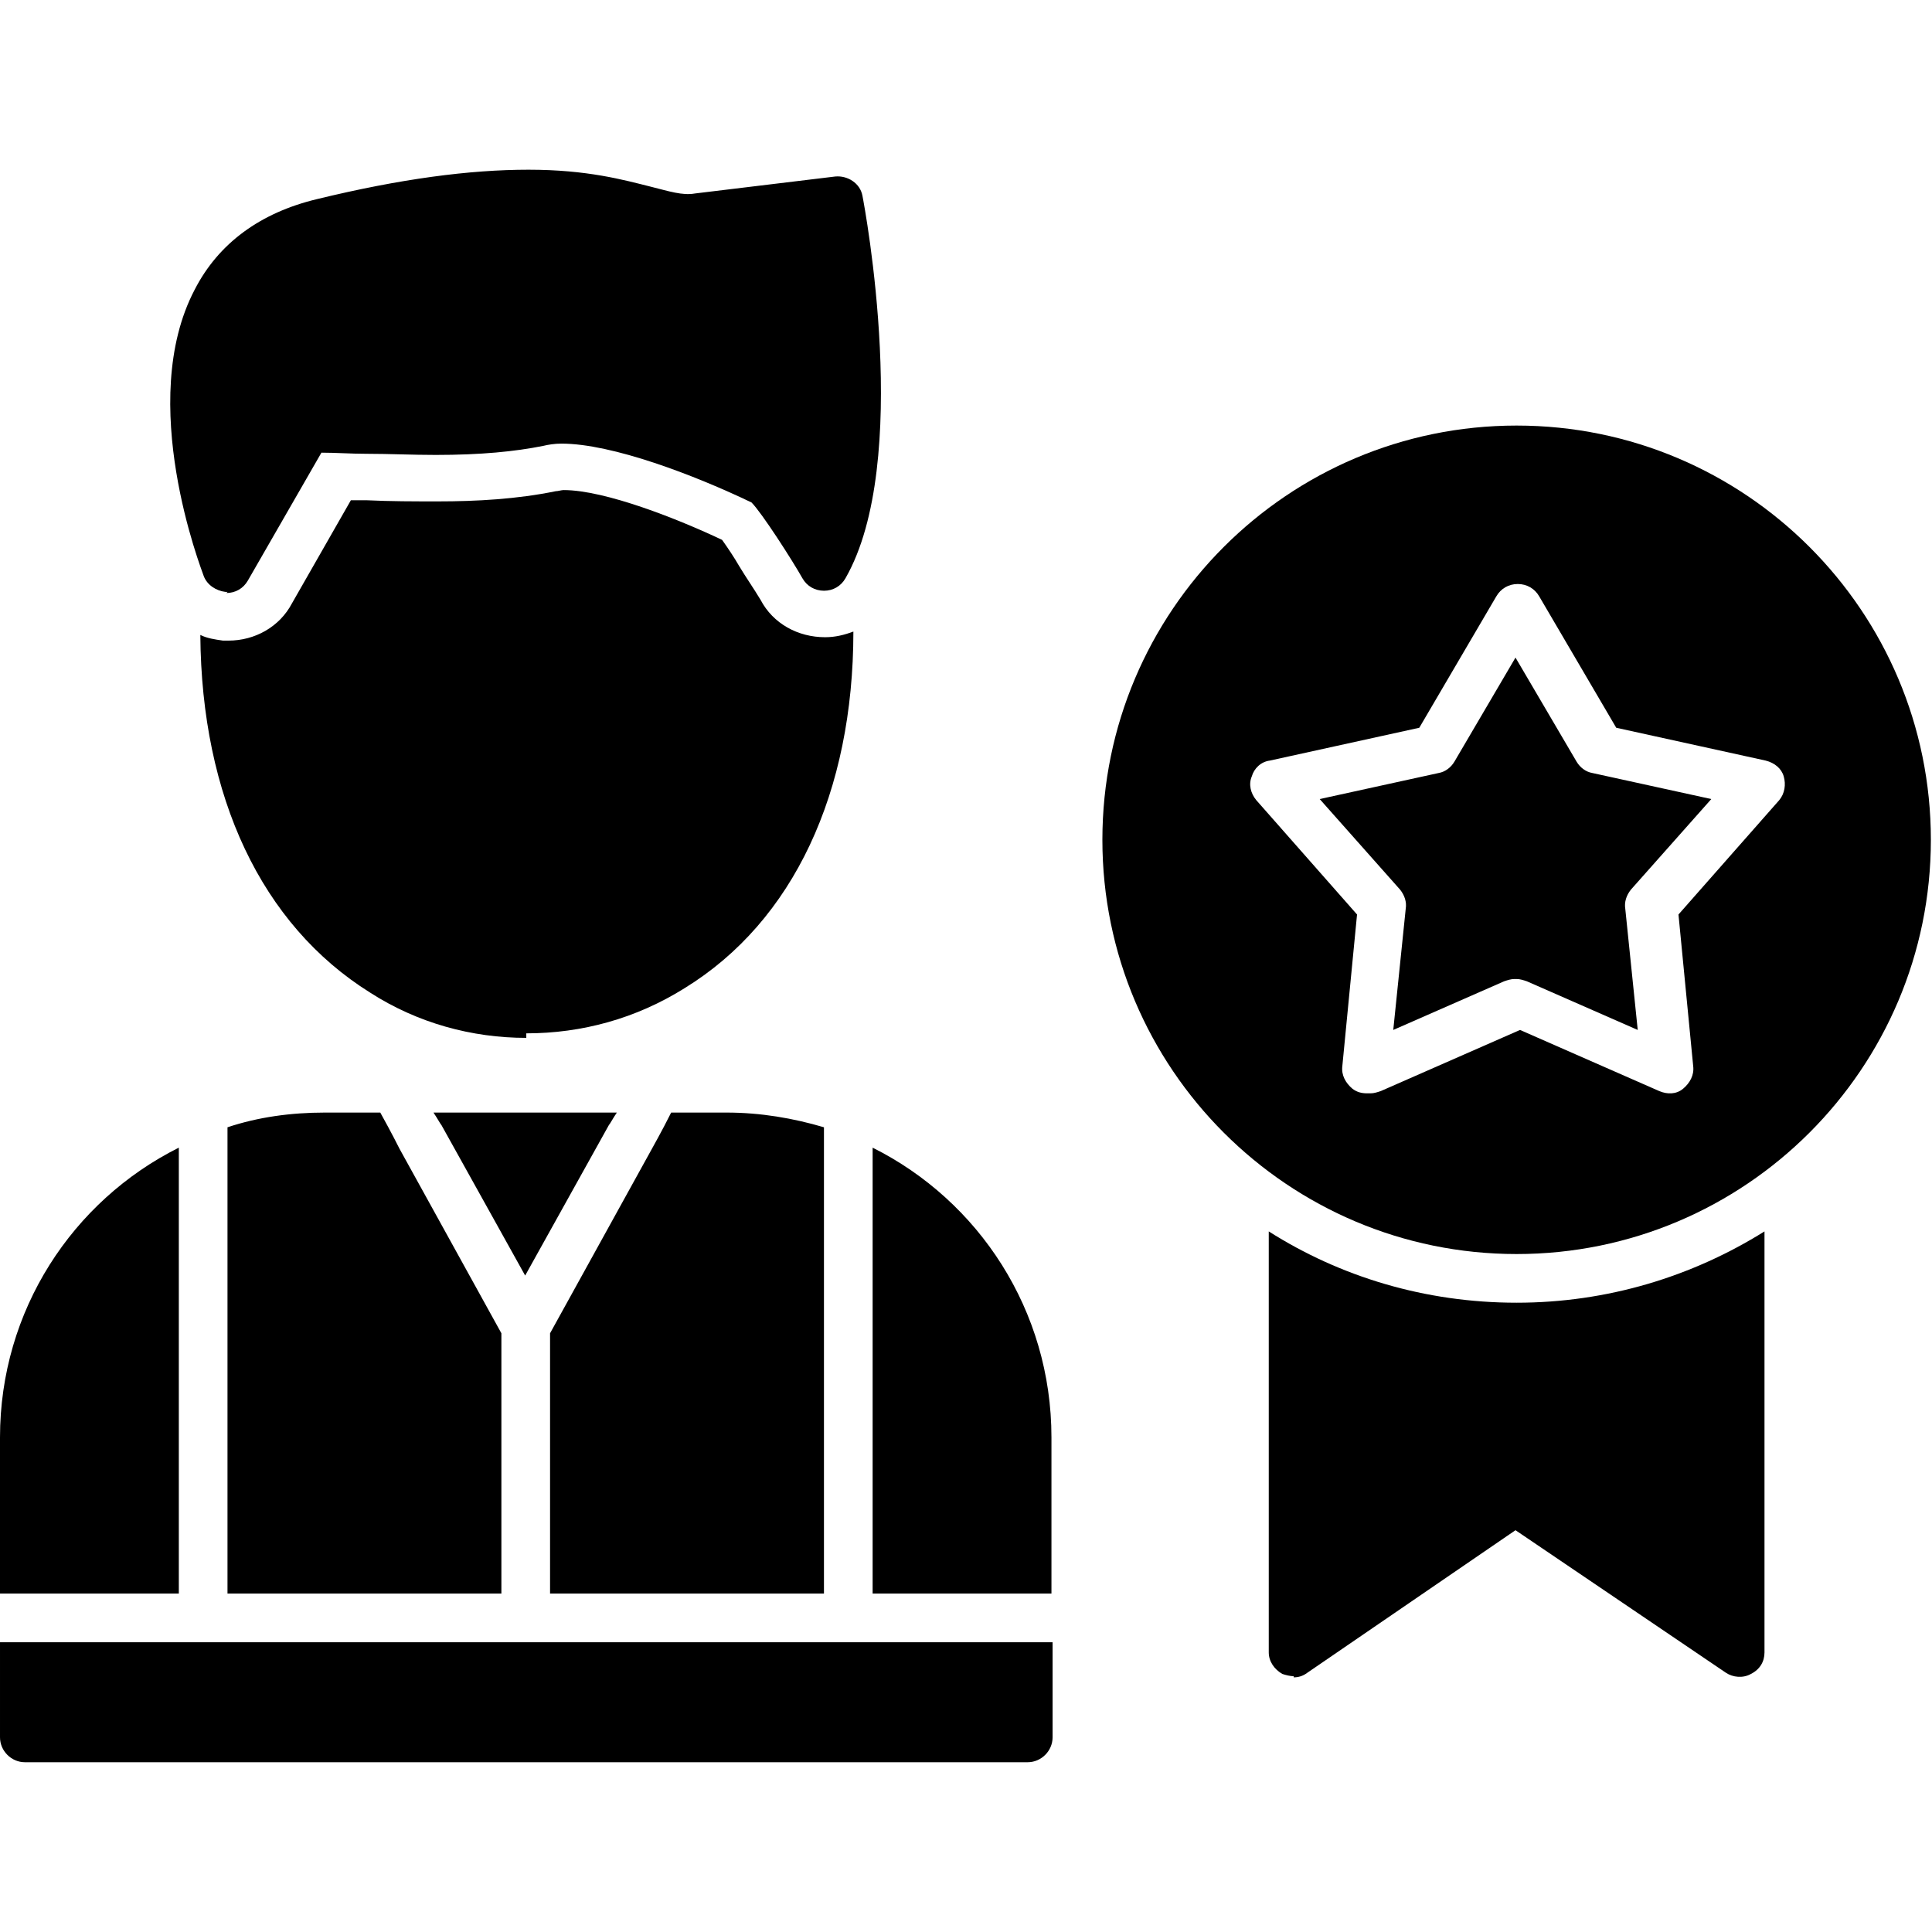 <svg xmlns="http://www.w3.org/2000/svg" xml:space="preserve" width="1.707in" height="1.707in" style="shape-rendering:geometricPrecision; text-rendering:geometricPrecision; image-rendering:optimizeQuality; fill-rule:evenodd; clip-rule:evenodd" viewBox="0 0 1.707 1.707" xmlns:xlink="http://www.w3.org/1999/xlink">
 <defs>
  <style type="text/css">
   
    .fil0 {fill:black}
   
  </style>
 </defs>
 <g id="Layer_x0020_1">
  <g id="_512326936">
   <path id="_512328448" class="fil0" d="M1.34 1.108c-0.202,0 -0.366,-0.164 -0.366,-0.366 0,-0.202 0.164,-0.366 0.366,-0.366 0.202,0 0.366,0.164 0.366,0.366 0,0.202 -0.164,0.366 -0.366,0.366zm-0.132 -0.142c-0.005,0 -0.009,-0.001 -0.013,-0.004 -0.006,-0.005 -0.01,-0.012 -0.009,-0.02l0.013 -0.134 -0.089 -0.101c-0.005,-0.006 -0.007,-0.014 -0.004,-0.021 0.002,-0.007 0.008,-0.013 0.016,-0.014l0.132 -0.029 0.068 -0.116c0.004,-0.007 0.011,-0.011 0.019,-0.011 0.008,0 0.015,0.004 0.019,0.011l0.068 0.116 0.132 0.029c0.008,0.002 0.014,0.007 0.016,0.014 0.002,0.007 0.001,0.015 -0.004,0.021l-0.089 0.101 0.013 0.134c0.001,0.008 -0.003,0.015 -0.009,0.02 -0.006,0.005 -0.014,0.005 -0.021,0.002l-0.123 -0.054 -0.123 0.054c-0.003,0.001 -0.006,0.002 -0.009,0.002zm0.132 -0.101c0.003,0 0.006,0.001 0.009,0.002l0.098 0.043 -0.011 -0.107c-0.001,-0.006 0.001,-0.012 0.005,-0.017l0.071 -0.08 -0.105 -0.023c-0.006,-0.001 -0.011,-0.005 -0.014,-0.01l-0.054 -0.092 -0.054 0.092c-0.003,0.005 -0.008,0.009 -0.014,0.01l-0.105 0.023 0.071 0.08c0.004,0.005 0.006,0.011 0.005,0.017l-0.011 0.107 0.098 -0.043c0.003,-0.001 0.006,-0.002 0.009,-0.002z"></path>
   <path id="_512328352" class="fil0" d="M0.465 0.917c-0.048,0 -0.096,-0.013 -0.138,-0.04 -0.096,-0.06 -0.149,-0.173 -0.15,-0.316 0.006,0.003 0.013,0.004 0.02,0.005 0.003,0 0.002,0 0.005,0 0.023,0 0.045,-0.012 0.056,-0.033l0.052 -0.091c0.005,0 0.009,0 0.014,0 0.021,0.001 0.042,0.001 0.063,0.001 0.034,0 0.07,-0.002 0.104,-0.009 0.002,-0 0.005,-0.001 0.007,-0.001 0.037,0 0.102,0.026 0.14,0.044 0.005,0.007 0.011,0.016 0.015,0.023 0.006,0.01 0.013,0.02 0.019,0.03 0.011,0.021 0.033,0.033 0.057,0.033 0.009,0 0.017,-0.002 0.025,-0.005 -1.9685e-005,0.142 -0.053,0.256 -0.149,0.315 -0.043,0.027 -0.091,0.04 -0.14,0.04z"></path>
   <path id="_512328232" class="fil0" d="M0.201 0.523c-0.001,0 -0.001,-1.9685e-005 -0.002,-5.51181e-005 -0.008,-0.001 -0.016,-0.006 -0.019,-0.014 -0.002,-0.006 -0.06,-0.154 -0.008,-0.253 0.021,-0.041 0.058,-0.068 0.108,-0.08 0.074,-0.018 0.135,-0.026 0.187,-0.026 0.052,0 0.084,0.009 0.108,0.015 0.016,0.004 0.028,0.008 0.039,0.006l0.124 -0.015c0.011,-0.001 0.022,0.006 0.024,0.017 0.002,0.01 0.044,0.235 -0.015,0.338 -0.004,0.007 -0.011,0.011 -0.019,0.011 -5.11811e-005,0 -9.84252e-005,0 -0,0 -0.008,-5.11811e-005 -0.015,-0.004 -0.019,-0.011 -0.009,-0.016 -0.036,-0.058 -0.045,-0.067 -0.05,-0.024 -0.123,-0.052 -0.168,-0.052 -0.006,0 -0.012,0.001 -0.016,0.002 -0.025,0.005 -0.055,0.008 -0.095,0.008 -0.021,0 -0.041,-0.001 -0.061,-0.001 -0.014,-0 -0.027,-0.001 -0.04,-0.001l-0.065 0.113c-0.004,0.007 -0.011,0.011 -0.019,0.011z"></path>
   <path id="_512327464" class="fil0" d="M0.908 1.557l-0.886 0c-0.012,0 -0.022,-0.01 -0.022,-0.022l0 -0.084 0.93 0 0 0.084c0,0.012 -0.01,0.022 -0.022,0.022zm-0.908 -0.149l0 -0.138c0,-0.112 0.064,-0.209 0.158,-0.256l0 0.394 -0.158 0zm0.201 -0.412c0.027,-0.009 0.056,-0.013 0.086,-0.013l0.049 0c0.01,0.018 0.016,0.03 0.017,0.032l0.09 0.163 0 0.23 -0.242 0 0 -0.412zm0.183 -0.013l0.161 0c-0.004,0.006 -0.006,0.01 -0.007,0.011l-0.074 0.133 -0.074 -0.133c-0.001,-0.001 -0.003,-0.005 -0.007,-0.011zm0.209 0l0.049 0c0.03,0 0.059,0.005 0.086,0.013l0 0.412 -0.242 0 0 -0.23 0.09 -0.163c0.001,-0.002 0.008,-0.014 0.017,-0.032zm0.178 0.031c0.094,0.047 0.158,0.144 0.158,0.256l0 0.138 -0.158 0 0 -0.394z"></path>
   <path id="_512327320" class="fil0" d="M1.143 1.481c-0.003,0 -0.007,-0.001 -0.01,-0.002 -0.007,-0.004 -0.012,-0.011 -0.012,-0.019l0 -0.372c0.063,0.04 0.138,0.063 0.219,0.063 0.08,0 0.155,-0.023 0.219,-0.063l0 0.372c0,0.008 -0.004,0.015 -0.012,0.019 -0.007,0.004 -0.016,0.003 -0.022,-0.001l-0.186 -0.126 -0.184 0.126c-0.004,0.003 -0.008,0.004 -0.012,0.004z"></path>
  </g>
 </g>
</svg>